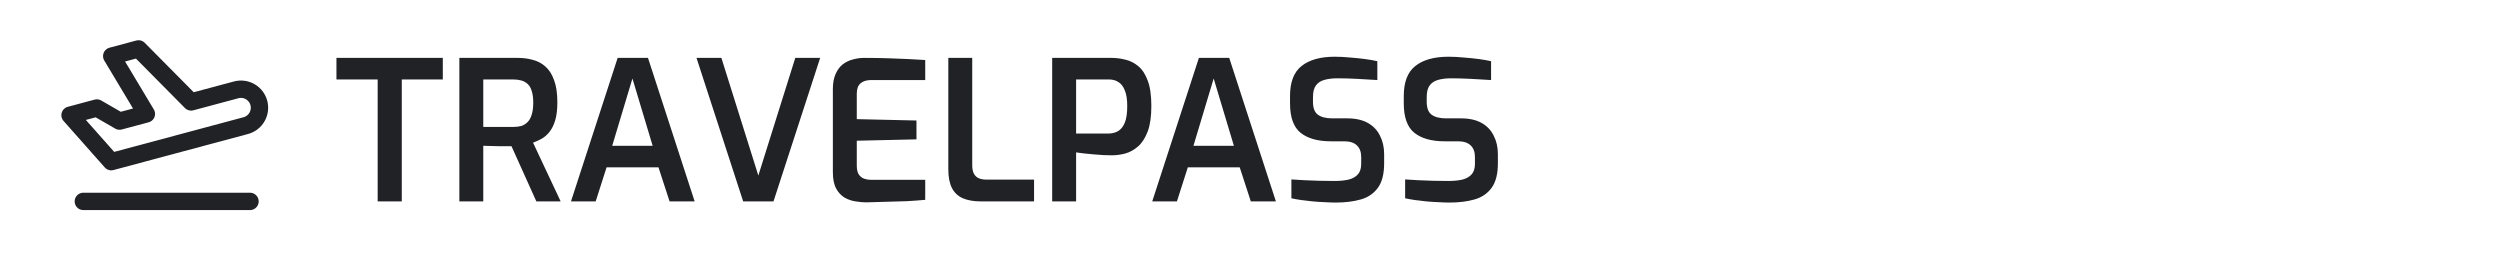<svg width="360" height="40" viewBox="0 0 360 40" fill="none" xmlns="http://www.w3.org/2000/svg">
<path d="M27.519 14.677L33.959 12.952C34.299 12.854 34.656 12.824 35.008 12.865C35.36 12.906 35.701 13.018 36.01 13.192C36.318 13.366 36.589 13.6 36.806 13.88C37.023 14.161 37.183 14.481 37.274 14.824C37.366 15.166 37.389 15.524 37.341 15.875C37.293 16.226 37.175 16.564 36.995 16.87C36.815 17.175 36.575 17.441 36.291 17.653C36.007 17.865 35.683 18.018 35.339 18.103L16.02 23.28L10.087 16.587L13.949 15.552L17.216 17.437L21.079 16.403L16.088 8.077L19.952 7.041L27.519 14.677Z" stroke="#202226" stroke-width="2.5" stroke-linecap="round" stroke-linejoin="round"/>
<path d="M12 29H36" stroke="#202226" stroke-width="2.5" stroke-linecap="round" stroke-linejoin="round"/>
<path d="M54.384 29V11.444H48.448V8.336H63.764V11.444H57.856V29H54.384ZM66.147 29V8.336H74.547C75.312 8.336 76.031 8.429 76.703 8.616C77.394 8.784 78 9.101 78.523 9.568C79.064 10.035 79.484 10.688 79.783 11.528C80.1 12.349 80.259 13.423 80.259 14.748C80.259 15.775 80.156 16.633 79.951 17.324C79.746 17.996 79.475 18.547 79.139 18.976C78.803 19.405 78.42 19.741 77.991 19.984C77.58 20.208 77.169 20.395 76.759 20.544L80.735 29H77.235L73.651 21.048C73.389 21.048 73.082 21.048 72.727 21.048C72.391 21.048 72.036 21.048 71.663 21.048C71.29 21.029 70.925 21.02 70.571 21.02C70.216 21.001 69.889 20.992 69.591 20.992V29H66.147ZM69.591 18.276H73.959C74.37 18.276 74.743 18.229 75.079 18.136C75.415 18.024 75.713 17.837 75.975 17.576C76.236 17.315 76.432 16.96 76.563 16.512C76.712 16.064 76.787 15.485 76.787 14.776C76.787 14.085 76.712 13.525 76.563 13.096C76.432 12.648 76.236 12.312 75.975 12.088C75.713 11.845 75.406 11.677 75.051 11.584C74.715 11.491 74.351 11.444 73.959 11.444H69.591V18.276ZM82.222 29L88.942 8.336H93.31L100.03 29H96.418L94.822 24.1H87.346L85.778 29H82.222ZM88.158 20.992H93.982L91.07 11.304L88.158 20.992ZM107.016 29L100.296 8.336H103.88L109.2 25.276L114.52 8.336H118.104L111.384 29H107.016ZM124.72 29.14C124.272 29.14 123.768 29.093 123.208 29C122.667 28.925 122.144 28.748 121.64 28.468C121.136 28.169 120.725 27.731 120.408 27.152C120.091 26.573 119.932 25.78 119.932 24.772V12.844C119.932 11.967 120.063 11.239 120.324 10.66C120.585 10.063 120.931 9.596 121.36 9.26C121.808 8.924 122.293 8.691 122.816 8.56C123.357 8.411 123.889 8.336 124.412 8.336C125.719 8.336 126.895 8.355 127.94 8.392C128.985 8.429 129.937 8.467 130.796 8.504C131.673 8.541 132.485 8.588 133.232 8.644V11.528H125.42C124.785 11.528 124.281 11.687 123.908 12.004C123.553 12.321 123.376 12.816 123.376 13.488V17.156L131.972 17.352V20.068L123.376 20.264V23.82C123.376 24.38 123.469 24.809 123.656 25.108C123.861 25.407 124.113 25.612 124.412 25.724C124.729 25.836 125.056 25.892 125.392 25.892H133.232V28.776C132.411 28.851 131.515 28.916 130.544 28.972C129.573 29.009 128.584 29.037 127.576 29.056C126.587 29.093 125.635 29.121 124.72 29.14ZM141.177 29C140.206 29 139.366 28.851 138.657 28.552C137.966 28.253 137.444 27.768 137.089 27.096C136.734 26.405 136.557 25.5 136.557 24.38V8.336H140.001V23.82C140.001 24.343 140.094 24.763 140.281 25.08C140.468 25.379 140.71 25.584 141.009 25.696C141.326 25.808 141.672 25.864 142.045 25.864H148.905V29H141.177ZM151.514 29V8.336H160.054C160.707 8.336 161.37 8.42 162.042 8.588C162.714 8.737 163.33 9.045 163.89 9.512C164.469 9.979 164.926 10.669 165.262 11.584C165.617 12.499 165.794 13.721 165.794 15.252C165.794 16.783 165.617 18.015 165.262 18.948C164.907 19.881 164.441 20.6 163.862 21.104C163.302 21.589 162.686 21.925 162.014 22.112C161.361 22.28 160.726 22.364 160.11 22.364C159.793 22.364 159.391 22.355 158.906 22.336C158.439 22.299 157.945 22.261 157.422 22.224C156.918 22.168 156.442 22.121 155.994 22.084C155.565 22.028 155.219 21.981 154.958 21.944V29H151.514ZM154.958 19.228H159.606C160.147 19.228 160.623 19.107 161.034 18.864C161.445 18.603 161.762 18.192 161.986 17.632C162.21 17.053 162.322 16.269 162.322 15.28C162.322 14.309 162.201 13.544 161.958 12.984C161.734 12.424 161.426 12.032 161.034 11.808C160.661 11.565 160.222 11.444 159.718 11.444H154.958V19.228ZM165.921 29L172.641 8.336H177.009L183.729 29H180.117L178.521 24.1H171.045L169.477 29H165.921ZM171.857 20.992H177.681L174.769 11.304L171.857 20.992ZM192.372 29.168C191.868 29.168 191.327 29.149 190.748 29.112C190.188 29.093 189.609 29.056 189.012 29C188.433 28.925 187.883 28.86 187.36 28.804C186.837 28.729 186.371 28.645 185.96 28.552V25.836C186.483 25.873 187.089 25.911 187.78 25.948C188.489 25.985 189.227 26.013 189.992 26.032C190.757 26.051 191.495 26.06 192.204 26.06C192.951 26.06 193.613 25.995 194.192 25.864C194.771 25.715 195.219 25.463 195.536 25.108C195.853 24.753 196.012 24.249 196.012 23.596V22.616C196.012 21.888 195.807 21.328 195.396 20.936C194.985 20.544 194.379 20.348 193.576 20.348H191.644C189.759 20.348 188.303 19.937 187.276 19.116C186.268 18.295 185.764 16.885 185.764 14.888V13.824C185.764 11.827 186.315 10.389 187.416 9.512C188.536 8.616 190.132 8.168 192.204 8.168C192.913 8.168 193.641 8.205 194.388 8.28C195.153 8.336 195.881 8.411 196.572 8.504C197.263 8.597 197.851 8.7 198.336 8.812V11.528C197.515 11.472 196.572 11.416 195.508 11.36C194.463 11.304 193.492 11.276 192.596 11.276C191.887 11.276 191.261 11.351 190.72 11.5C190.179 11.649 189.768 11.92 189.488 12.312C189.208 12.685 189.068 13.245 189.068 13.992V14.664C189.068 15.541 189.301 16.157 189.768 16.512C190.253 16.867 190.944 17.044 191.84 17.044H193.996C195.209 17.044 196.208 17.268 196.992 17.716C197.776 18.164 198.355 18.78 198.728 19.564C199.12 20.329 199.316 21.207 199.316 22.196V23.512C199.316 25.043 199.017 26.219 198.42 27.04C197.823 27.861 197.001 28.421 195.956 28.72C194.911 29.019 193.716 29.168 192.372 29.168ZM208.751 29.168C208.247 29.168 207.706 29.149 207.127 29.112C206.567 29.093 205.988 29.056 205.391 29C204.812 28.925 204.262 28.86 203.739 28.804C203.216 28.729 202.75 28.645 202.339 28.552V25.836C202.862 25.873 203.468 25.911 204.159 25.948C204.868 25.985 205.606 26.013 206.371 26.032C207.136 26.051 207.874 26.06 208.583 26.06C209.33 26.06 209.992 25.995 210.571 25.864C211.15 25.715 211.598 25.463 211.915 25.108C212.232 24.753 212.391 24.249 212.391 23.596V22.616C212.391 21.888 212.186 21.328 211.775 20.936C211.364 20.544 210.758 20.348 209.955 20.348H208.023C206.138 20.348 204.682 19.937 203.655 19.116C202.647 18.295 202.143 16.885 202.143 14.888V13.824C202.143 11.827 202.694 10.389 203.795 9.512C204.915 8.616 206.511 8.168 208.583 8.168C209.292 8.168 210.02 8.205 210.767 8.28C211.532 8.336 212.26 8.411 212.951 8.504C213.642 8.597 214.23 8.7 214.715 8.812V11.528C213.894 11.472 212.951 11.416 211.887 11.36C210.842 11.304 209.871 11.276 208.975 11.276C208.266 11.276 207.64 11.351 207.099 11.5C206.558 11.649 206.147 11.92 205.867 12.312C205.587 12.685 205.447 13.245 205.447 13.992V14.664C205.447 15.541 205.68 16.157 206.147 16.512C206.632 16.867 207.323 17.044 208.219 17.044H210.375C211.588 17.044 212.587 17.268 213.371 17.716C214.155 18.164 214.734 18.78 215.107 19.564C215.499 20.329 215.695 21.207 215.695 22.196V23.512C215.695 25.043 215.396 26.219 214.799 27.04C214.202 27.861 213.38 28.421 212.335 28.72C211.29 29.019 210.095 29.168 208.751 29.168Z" fill="#202226"/>
</svg>
